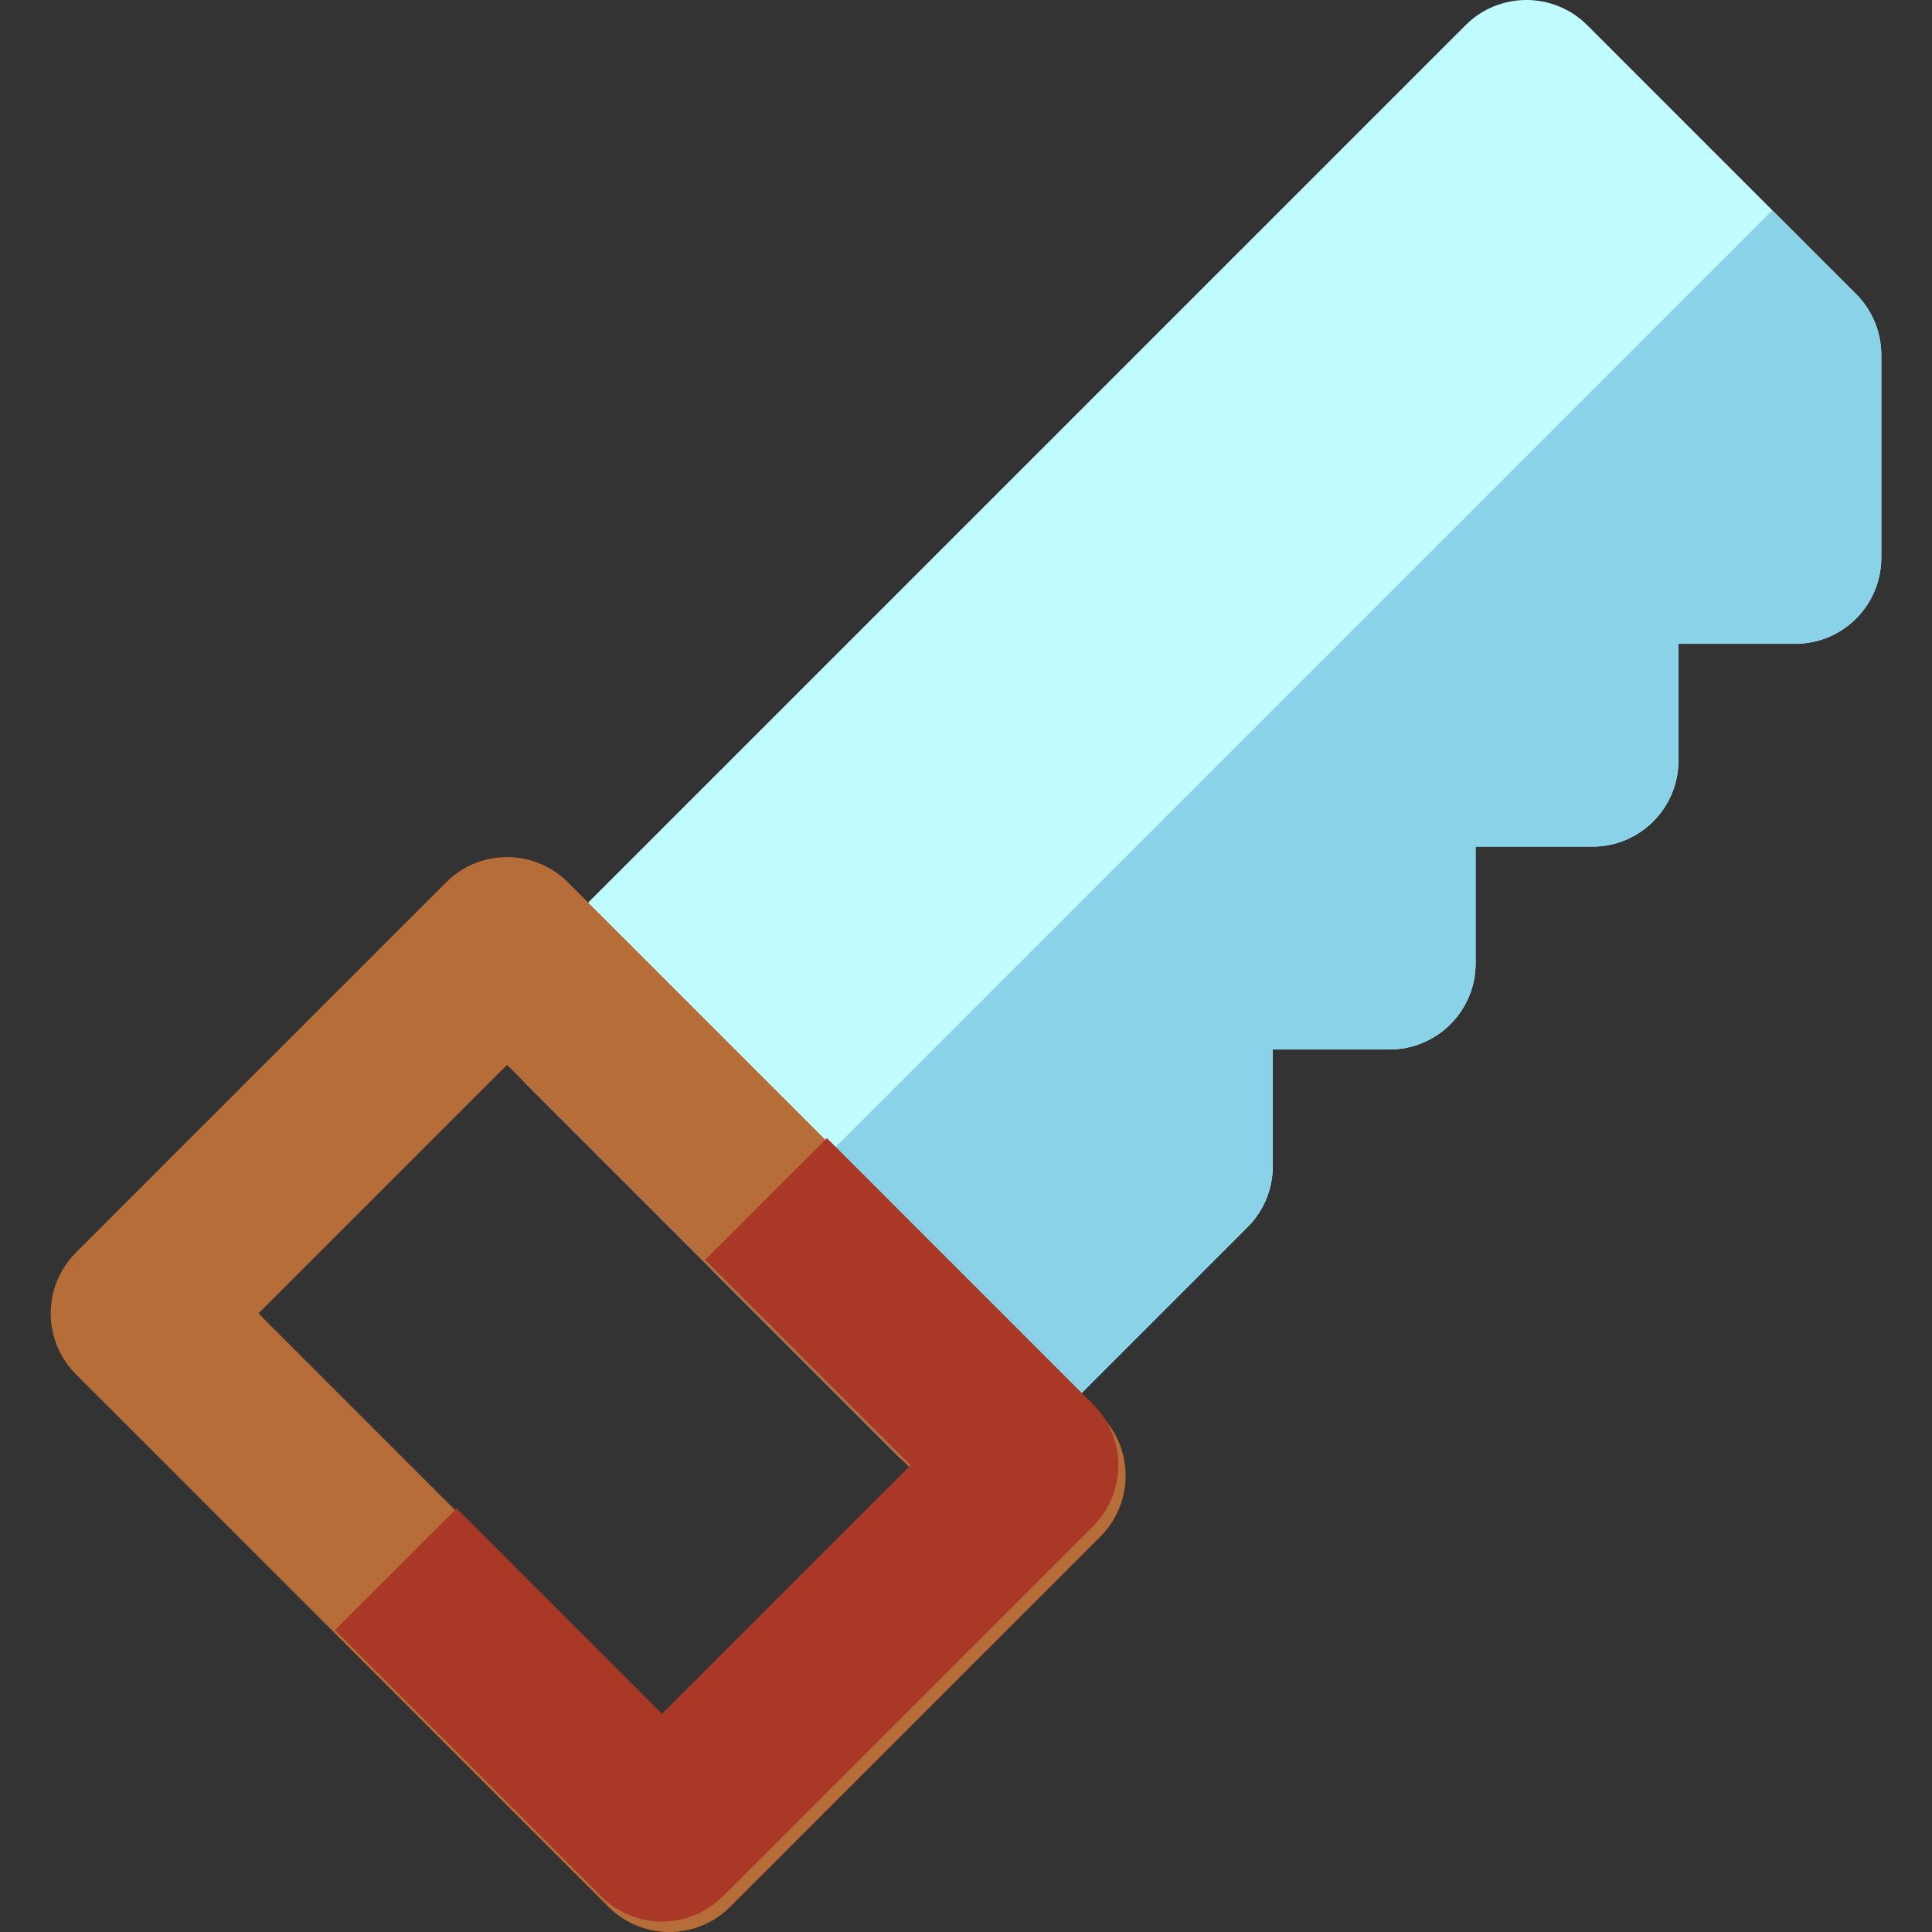 <?xml version="1.0" encoding="iso-8859-1"?>
<!-- Uploaded to: SVG Repo, www.svgrepo.com, Generator: SVG Repo Mixer Tools -->
<svg height="800px" width="800px" version="1.1" id="Layer_1" xmlns="http://www.w3.org/2000/svg" xmlns:xlink="http://www.w3.org/1999/xlink" 
	 viewBox="0 0 511.999 511.999" xml:space="preserve">
<rect x="0" y="0" width="511.999" height="511.999" fill="#333333" stroke="none"/>
<path style="fill:#C0FCFF;" d="M388.383,6.679l-248.638,248.64c-8.907,8.907-8.907,23.346,0,32.253l98.122,98.121
	c8.907,8.907,23.346,8.907,32.253,0.002l60.496-60.493c4.277-4.277,6.679-10.079,6.679-16.126v-30.951h30.948
	c12.597,0.002,22.806-10.21,22.806-22.806v-30.948h30.948c12.595,0.002,22.806-10.21,22.806-22.805v-30.95l30.947,0.002
	c6.05,0,11.852-2.402,16.129-6.679c4.278-4.277,6.681-10.079,6.681-16.126V94.052c0-6.05-2.402-11.849-6.681-16.126L420.636,6.679
	C411.729-2.226,397.289-2.226,388.383,6.679z"/>
<path style="fill:#89D2E8;" d="M337.295,278.123h30.948c12.597,0.002,22.806-10.21,22.806-22.806v-30.948h30.948
	c12.595,0.002,22.806-10.21,22.806-22.805v-30.95l30.947,0.002c6.05,0,11.852-2.402,16.129-6.679
	c4.278-4.277,6.681-10.079,6.681-16.126V94.052c0-6.05-2.402-11.849-6.681-16.126l-22.185-22.183L188.807,336.632l49.061,49.06
	c8.907,8.907,23.346,8.907,32.253,0.002l60.496-60.493c4.277-4.277,6.679-10.079,6.679-16.126v-30.951H337.295z"/>
<path style="fill:#B66D38;" d="M291.623,407.197l-98.125,98.124c-8.905,8.905-23.345,8.905-32.253,0L20.118,364.193
	c-8.905-8.905-8.905-23.346,0-32.253l98.124-98.124c8.907-8.907,23.348-8.907,32.254,0l141.127,141.127
	c4.277,4.277,6.679,10.077,6.679,16.126C298.304,397.119,295.9,402.92,291.623,407.197z M177.371,456.94l65.872-65.871
	L134.368,282.195l-65.871,65.871L177.371,456.94z"/>
<path style="fill:#AA3827;" d="M296.374,388.302c0-6.05-2.402-11.849-6.679-16.126l-70.563-70.564l-32.254,32.253l54.439,54.437
	l-65.872,65.871l-54.436-54.437l-32.254,32.253l70.563,70.563c8.907,8.905,23.346,8.905,32.253,0l98.125-98.124
	C293.972,400.153,296.376,394.352,296.374,388.302z"/>
</svg>